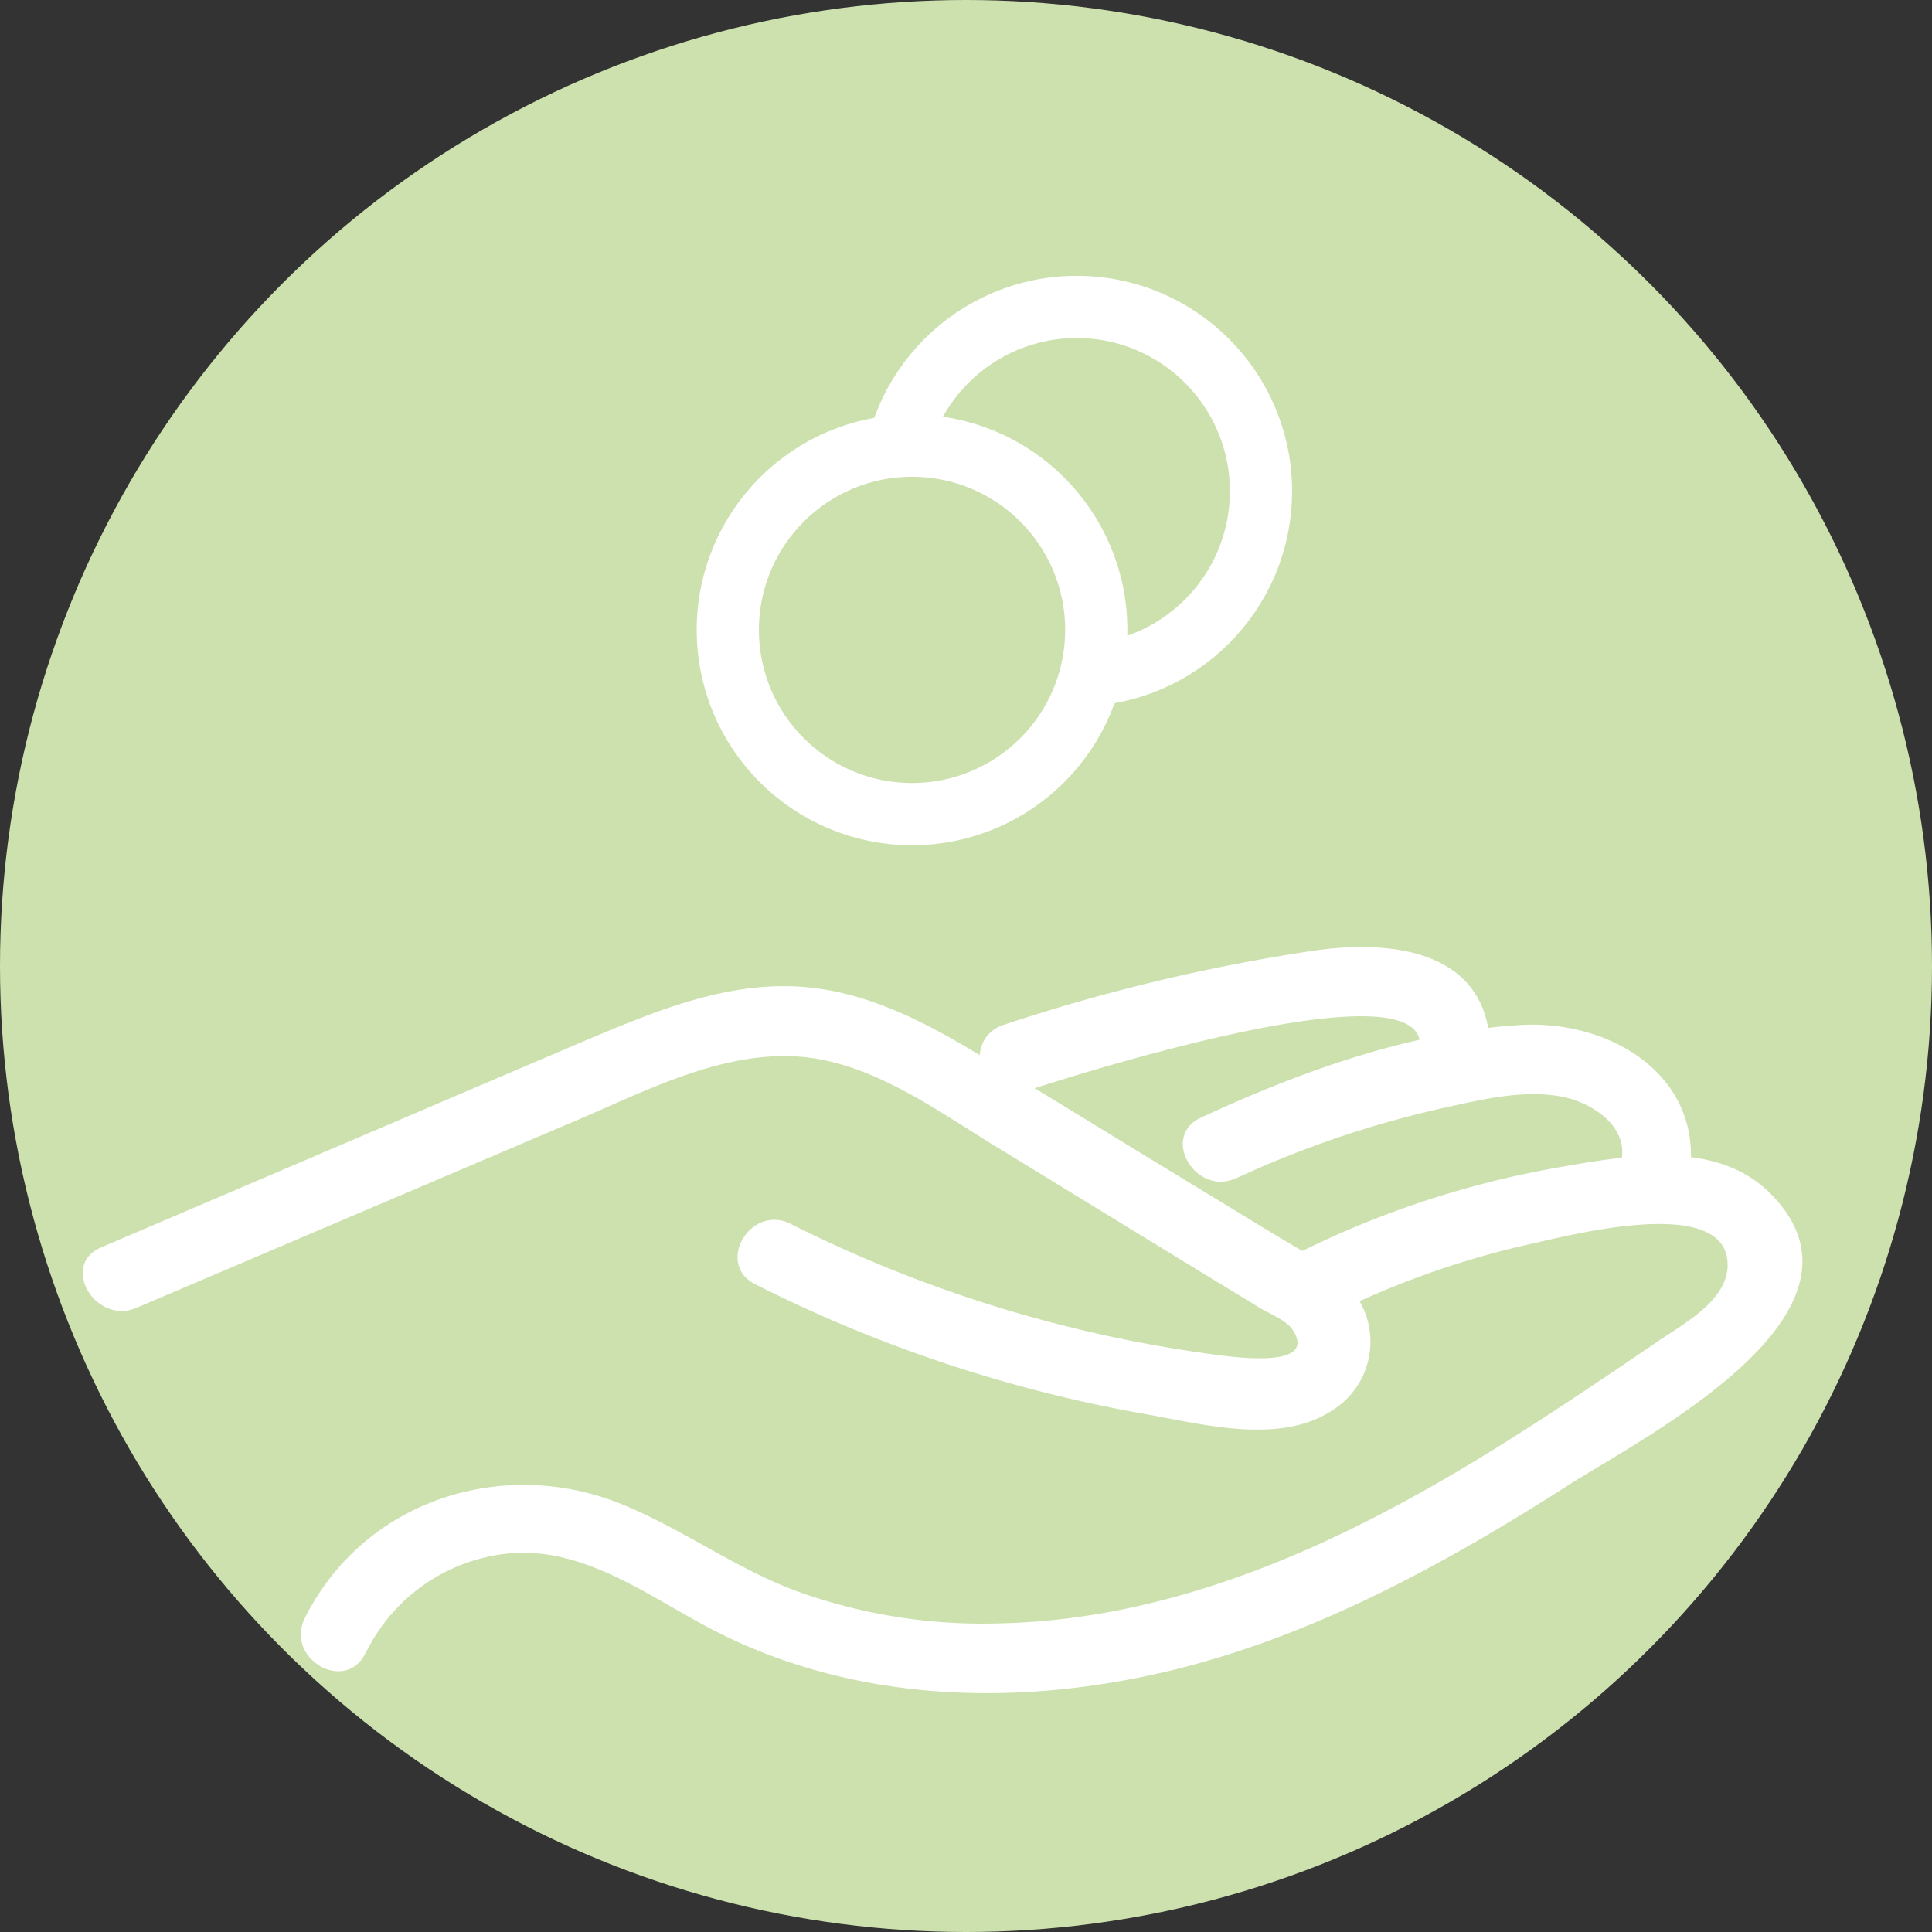 <svg xmlns="http://www.w3.org/2000/svg" viewBox="0 0 248.44 248.44"><rect x="0" y="0" width="248.44" height="248.44" fill="#333333" stroke="none"/><defs><style>.cls-4{fill:none}.cls-3{fill:#fff}.cls-4{stroke:#fff;stroke-miterlimit:10;stroke-width:8px}</style><clipPath id="clip-path"><path d="M104.65 54.26l10.12 3.4 4.34 2.83 6.51 2.67 8.12 5.84 6 4.53 2.61 5.39v11.62l9.06 8.21 20.41-5.1s14.23-24.09 14.06-26.07-2.2-19.84-2.2-19.84L157.46 22.8h-46L104.65 56" fill="none"/></clipPath></defs><g id="Слой_2" data-name="Слой 2"><g id="Слой_1-2" data-name="Слой 1"><circle cx="124.22" cy="124.22" r="124.22" fill="#cde1ae"/><path class="cls-3" d="M47 212.63a22.94 22.94 0 0 1 19.48-12.95c9.7-.36 18 6.37 26.28 10.46 17.15 8.47 36.77 9.25 55.24 5.26 19.32-4.16 37-13.76 53.54-24.33 9.86-6.32 41.59-22.31 26-37.71-7.1-7-18.77-4.68-27.54-3.17a122 122 0 0 0-33.19 11c-5.2 2.56-.64 10.33 4.54 7.78a113.46 113.46 0 0 1 25.79-9.08c4.82-1.06 24.37-6.18 25 2.33.38 4.79-5.43 7.87-8.85 10.2-3.68 2.51-7.37 5-11.08 7.46-7.67 5.07-15.48 10-23.6 14.26-15.61 8.27-32.61 14.3-50.34 14.62a70.22 70.22 0 0 1-25.93-4.19c-7.8-2.92-14.57-7.94-22.26-11.09-15.37-6.32-33.29-.58-40.88 14.6-2.58 5.17 5.18 9.73 7.77 4.55z"/><path class="cls-3" d="M159 151.5a131.81 131.81 0 0 1 27.63-9.25c4.52-1 9.42-2.08 14.06-1.26 3.69.65 8.54 3.58 7.86 8-.87 5.66 7.8 8.1 8.68 2.39 2-13-10.11-20.29-21.8-19.57-14.09.88-28.28 6-41 11.91-5.25 2.43-.68 10.19 4.55 7.77z"/><path class="cls-3" d="M131.47 140.46c5.95-2 50.55-16.19 51.13-6.32.34 5.76 9.34 5.8 9 0-.72-12.25-13.23-13.28-22.8-11.87a237.52 237.52 0 0 0-39.72 9.51c-5.48 1.8-3.13 10.49 2.39 8.68z"/><path class="cls-3" d="M17.55 168.18L74.3 144c8.78-3.74 18.39-8.77 28.23-8.14 9.65.61 18.24 7.19 26.23 12L155.13 164c2.27 1.38 4.55 2.76 6.81 4.15 1.22.74 3.44 1.61 4.23 2.78 3.72 5.5-8.92 3.41-11.5 3.05a171.54 171.54 0 0 1-53-16.6c-5.17-2.59-9.73 5.17-4.54 7.77A180.77 180.77 0 0 0 147 181.79c7.44 1.29 17.44 4.07 24.26-.39A10.4 10.4 0 0 0 173 165c-2.56-2.62-6-4.36-9.09-6.24l-13.61-8.29c-8.41-5.11-16.78-10.3-25.23-15.34-7.22-4.32-14.9-8.11-23.48-8.31-9.27-.22-18 3.49-26.36 7Q44.11 147.11 13 160.41c-5.31 2.27-.73 10 4.54 7.77z"/><circle class="cls-4" cx="117.28" cy="81" r="23.69"/><g clip-path="url(#clip-path)"><circle class="cls-4" cx="138.46" cy="63.16" r="23.69"/></g></g></g></svg>